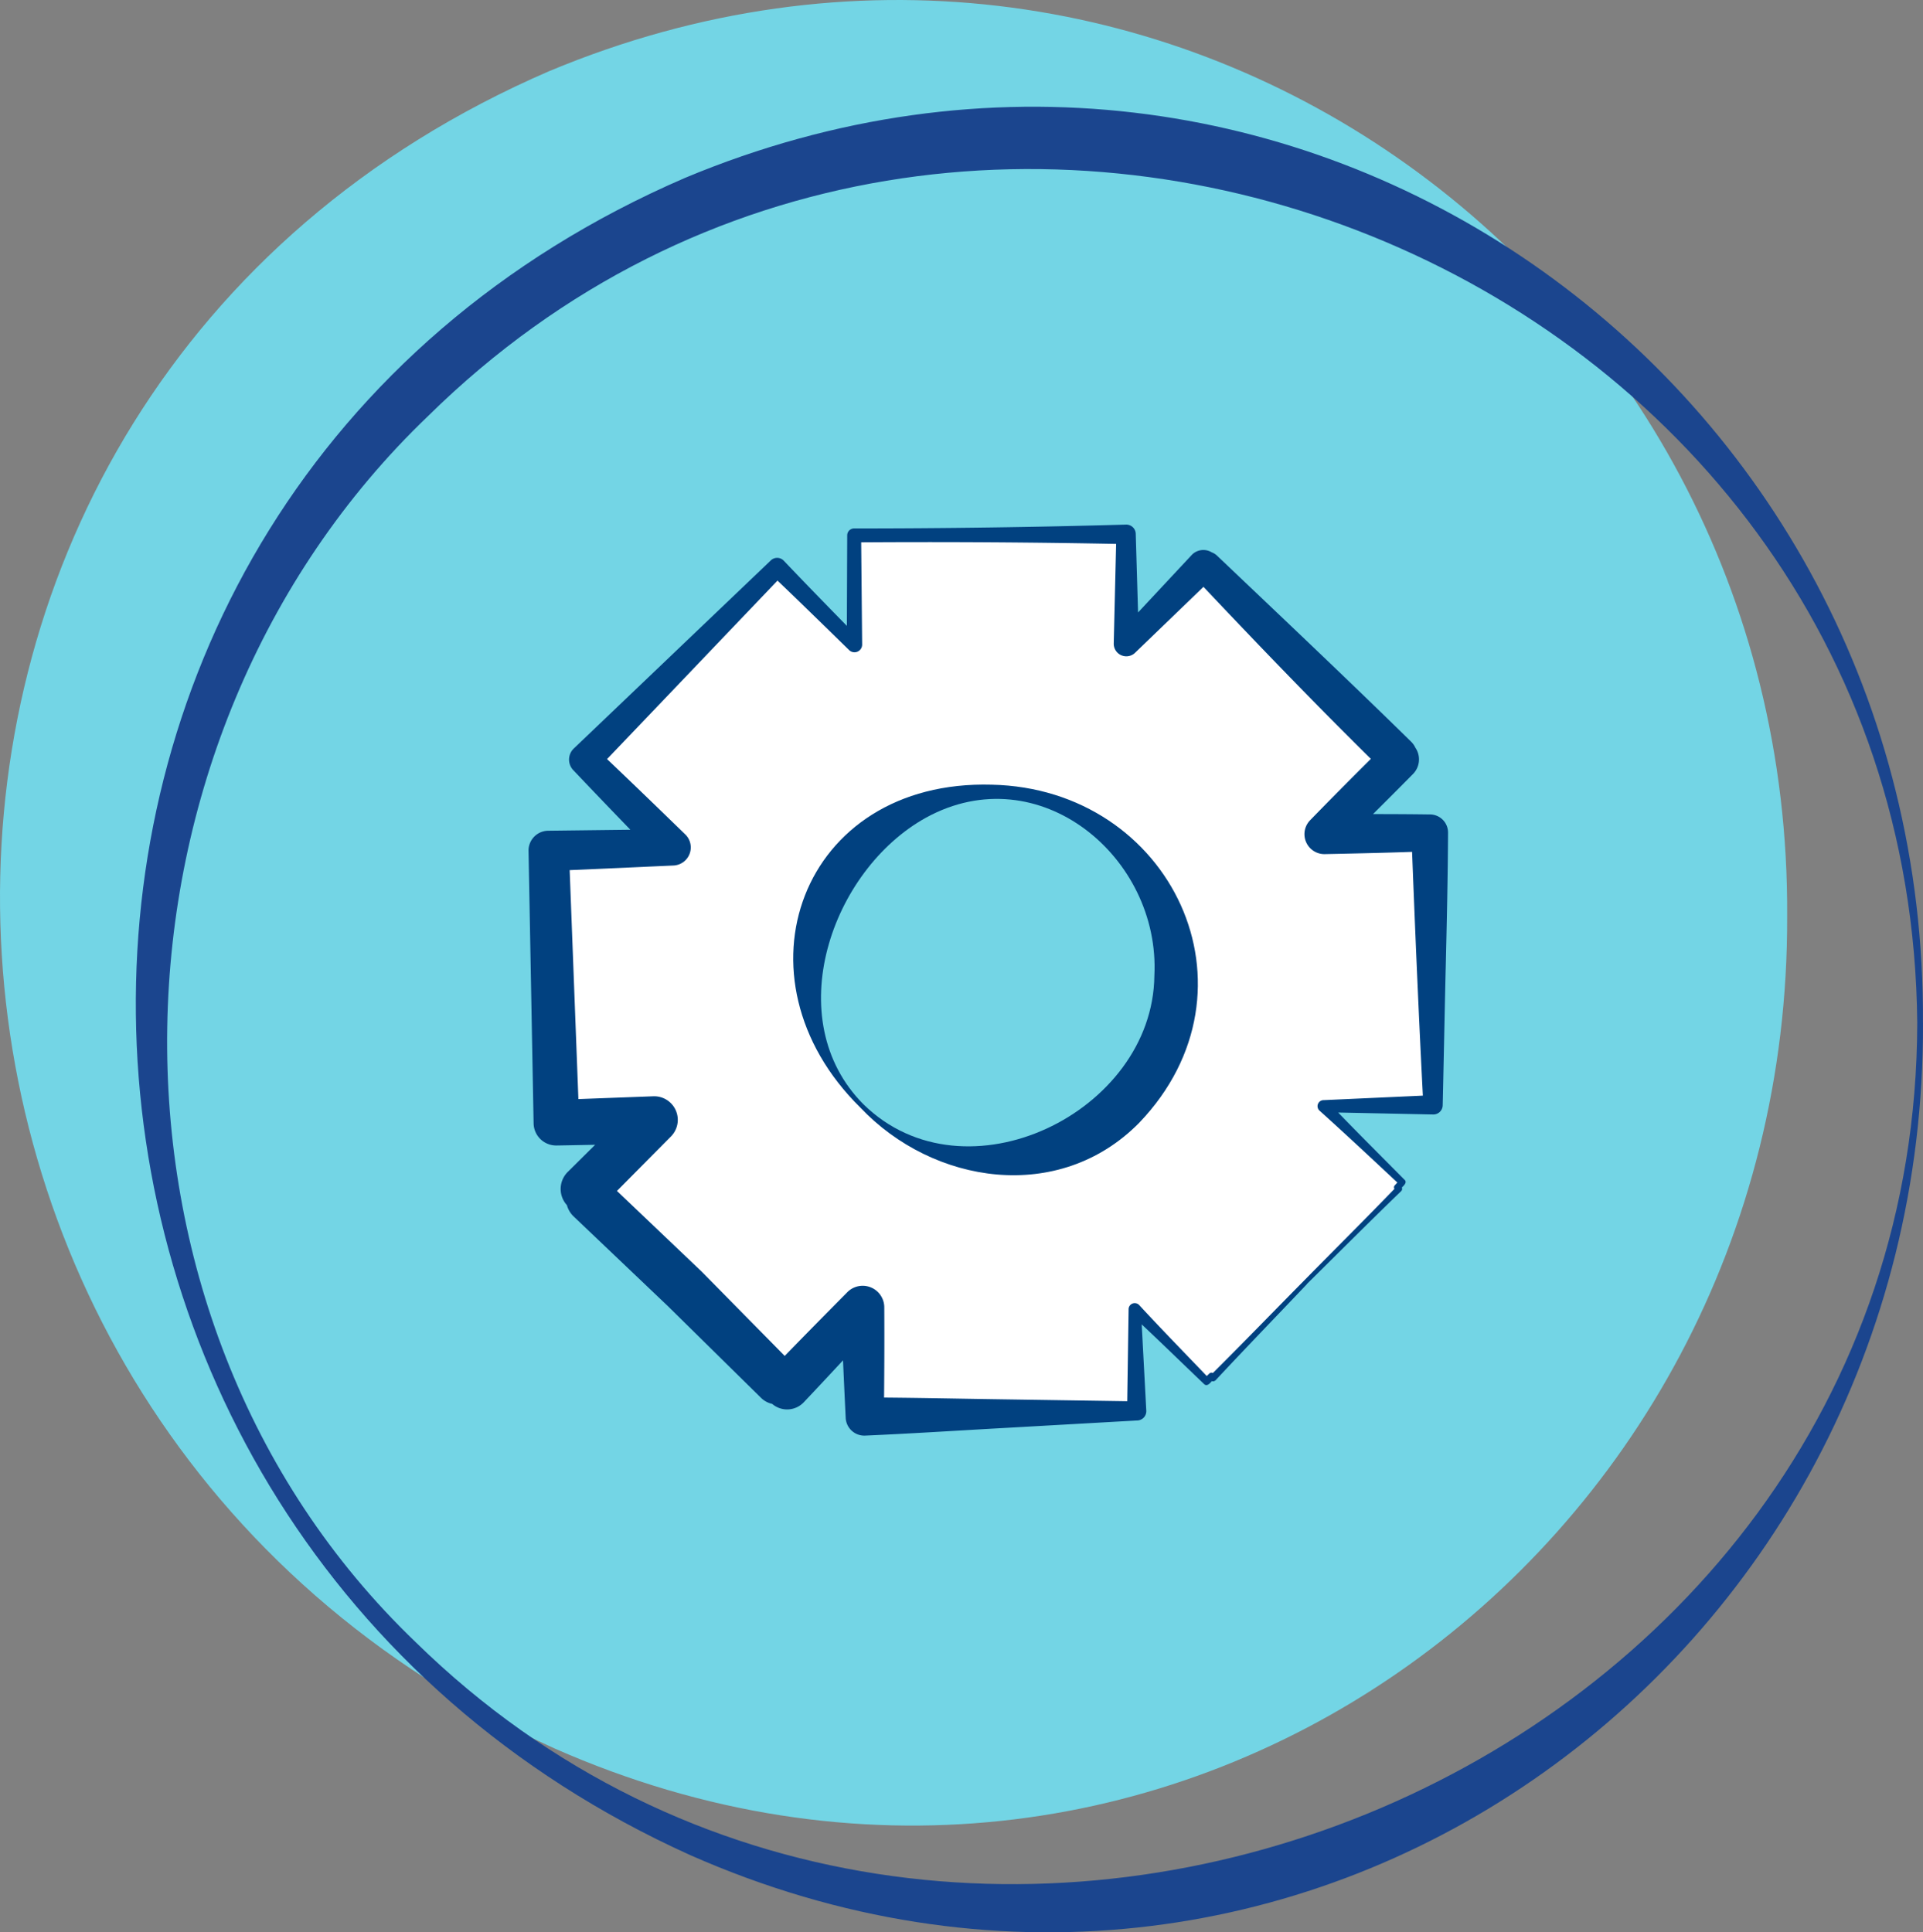<svg xmlns="http://www.w3.org/2000/svg" width="127.376" height="128.008" viewBox="0 0 127.376 128.008">
  <rect x="0" y="0" width="127.376" height="128.008" fill="#808080" stroke="none"/>
  <g id="Groupe_884" data-name="Groupe 884" transform="translate(-195.31 -1370.162)">
    <path id="Tracé_22713" data-name="Tracé 22713" d="M231.685,1374.877c-49.359,21.322-47.747,89.4.35,111.11,39.858,17.594,81.819-12.527,81.653-55.132C313.953,1388.118,271.718,1358.14,231.685,1374.877Z" fill="#73d5e5"/>
    <path id="Tracé_22714" data-name="Tracé 22714" d="M322.685,1437.925c.166,42.607-41.795,72.727-81.653,55.132-48.1-21.712-49.709-89.787-.35-111.109,40.033-16.738,82.267,13.24,82,55.977m-.377,0c-.457-50.338-63.057-75.258-98.641-40.2-22.346,21.382-23.451,59.535-.82,81.225,35.578,34.845,99.369,9.125,99.461-41.024" fill="#1b458e"/>
    <g id="Groupe_883" data-name="Groupe 883">
      <path id="Tracé_22715" data-name="Tracé 22715" d="M281.765,1455.132l6.2-6.2-.1-.1.321-.34-5.2-5.041,7.246-.09-.22-18.019-6.985.09,4.94-4.941-.17-.171.05-.05-6.333-6.233-6.284-6.284-.051.05-.18-.16-5.081,5.162-.02-7.236-18.01.07.021,7.235-5.121-5.121-12.738,12.738,5.813,5.813-8.208.23.511,18.009,6.454-.18-4.57,4.57.5.5-.15.15,6.273,5.973,6.114,6.114.15-.151.511.491,5-5.241.14,7.236,18.01-.372-.131-6.724,4.761,4.761.33-.331.1.1Zm-29.364-11.7a12.181,12.181,0,1,1,17.227-.01A12.188,12.188,0,0,1,252.4,1443.427Z" fill="#fff"/>
      <g id="Groupe_882" data-name="Groupe 882">
        <path id="Tracé_22716" data-name="Tracé 22716" d="M281.658,1455.027c2.051-2.085,4.127-4.145,6.157-6.251v.306c-.12-.1-.246-.256-.113-.4l.32-.352.008.32c-1.767-1.647-3.523-3.3-5.322-4.916a.4.4,0,0,1,.274-.692l7.243-.329-.634.65c-.284-5.308-.6-12.778-.793-18.012l1.23,1.2c-2.327.093-4.655.145-6.983.193a1.322,1.322,0,0,1-.972-2.227q2.447-2.517,4.948-4.979v1.894a1.375,1.375,0,0,1-.169-2.064l.05-.05.007,1.9c-4.236-4.148-8.343-8.425-12.41-12.738h1.464a1.061,1.061,0,0,1-1.647-.076l1.416-.046-5.216,5.028a.834.834,0,0,1-1.434-.585l.173-7.236.646.641q-9-.181-18.01-.114l.458-.46.068,7.235a.508.508,0,0,1-.865.359c-1.728-1.686-3.451-3.376-5.2-5.04h.878l-12.444,13.032v-1.466c1.992,1.883,3.96,3.79,5.928,5.7a1.2,1.2,0,0,1-.815,2.048l-8.2.365,1.295-1.371.686,18-1.55-1.466,6.452-.241a1.563,1.563,0,0,1,1.153,2.679l-4.549,4.59v-2.26l.5.5a1.626,1.626,0,0,1-.15,2.412l-.029-2.289,6.281,5.982,6.086,6.18h-2.165a1.554,1.554,0,0,1,2.294-.17l.506.5-2.158.046c1.684-1.751,3.391-3.481,5.1-5.208a1.431,1.431,0,0,1,2.432.991c.015,2.413,0,4.826-.025,7.239l-1.291-1.24c3,.007,6.008.078,9.011.121l9.011.136-.623.649.1-6.729a.406.406,0,0,1,.7-.3c1.524,1.651,3.094,3.254,4.645,4.876h-.349l.337-.324c.144-.154.334-.032.434.1l-.334,0c2.075-2.062,4.109-4.165,6.165-6.246Zm.214.211c-2.013,2.121-4.049,4.221-6.042,6.361-.171.141-.3.055-.436-.095h.335c-.163.119-.413.6-.673.337-1.622-1.551-3.225-3.121-4.875-4.645l.7-.3.357,6.72a.618.618,0,0,1-.623.648l-9,.508c-3,.167-6,.362-9,.493a1.235,1.235,0,0,1-1.288-1.174c-.119-2.433-.229-4.866-.308-7.3l2.464.96c-1.635,1.778-3.273,3.552-4.933,5.306a1.518,1.518,0,0,1-2.146.059l-.013-.012-.515-.487,2.142-.022-.15.152a1.52,1.52,0,0,1-2.165,0l-6.152-6.058-6.255-5.953a1.626,1.626,0,0,1,.122-2.439v2.261c0-.007-.5-.5-.506-.507a1.591,1.591,0,0,1,.006-2.254l4.59-4.55,1.154,2.679c-.009-.008-6.473.126-6.485.12a1.494,1.494,0,0,1-1.522-1.466l-.335-18.014a1.313,1.313,0,0,1,1.3-1.371l8.211-.1-.815,2.048c-1.908-1.968-3.814-3.936-5.7-5.928a1.015,1.015,0,0,1,0-1.466l13.032-12.443a.606.606,0,0,1,.878,0c1.663,1.75,3.354,3.474,5.04,5.2l-.865.36.027-7.236a.456.456,0,0,1,.457-.461q9.006,0,18.009-.254a.628.628,0,0,1,.646.642l.214,7.235-1.434-.585,4.946-5.3a1.067,1.067,0,0,1,1.6.11l-1.419.04a1.015,1.015,0,0,1,1.477-.086c4.3,4.093,8.622,8.171,12.861,12.33a1.341,1.341,0,0,1,.012,1.9l-.005.005-.049.05v-1.893a1.376,1.376,0,0,1,.176,2.059q-2.457,2.489-4.961,4.931l-.949-2.251c2.328-.011,4.657-.019,6.986.014a1.2,1.2,0,0,1,1.231,1.2c-.015,3-.084,6.008-.155,9.013-.01.043-.192,9.016-.2,9.056a.619.619,0,0,1-.633.607l-7.249-.15.275-.691c1.668,1.748,3.379,3.452,5.08,5.166.244.22-.2.5-.319.655l-.005-.306.1.1.005.005a.212.212,0,0,1-.005.3c-2.105,2.03-4.165,4.1-6.25,6.156Z" fill="#014180"/>
        <path id="Tracé_22717" data-name="Tracé 22717" d="M252.295,1443.533c-8.73-8.6-3.951-21.746,8.709-21.388,11.891.256,18.244,13.555,9.757,22.405-5.3,5.378-13.646,4.077-18.466-1.017Zm.212-.212c6.73,6.6,19.167.534,19.266-8.518.406-7.859-7.641-14.569-15.113-10.481-6.315,3.482-9.737,13.4-4.153,19Z" fill="#014180"/>
      </g>
    </g>
  </g>
</svg>
